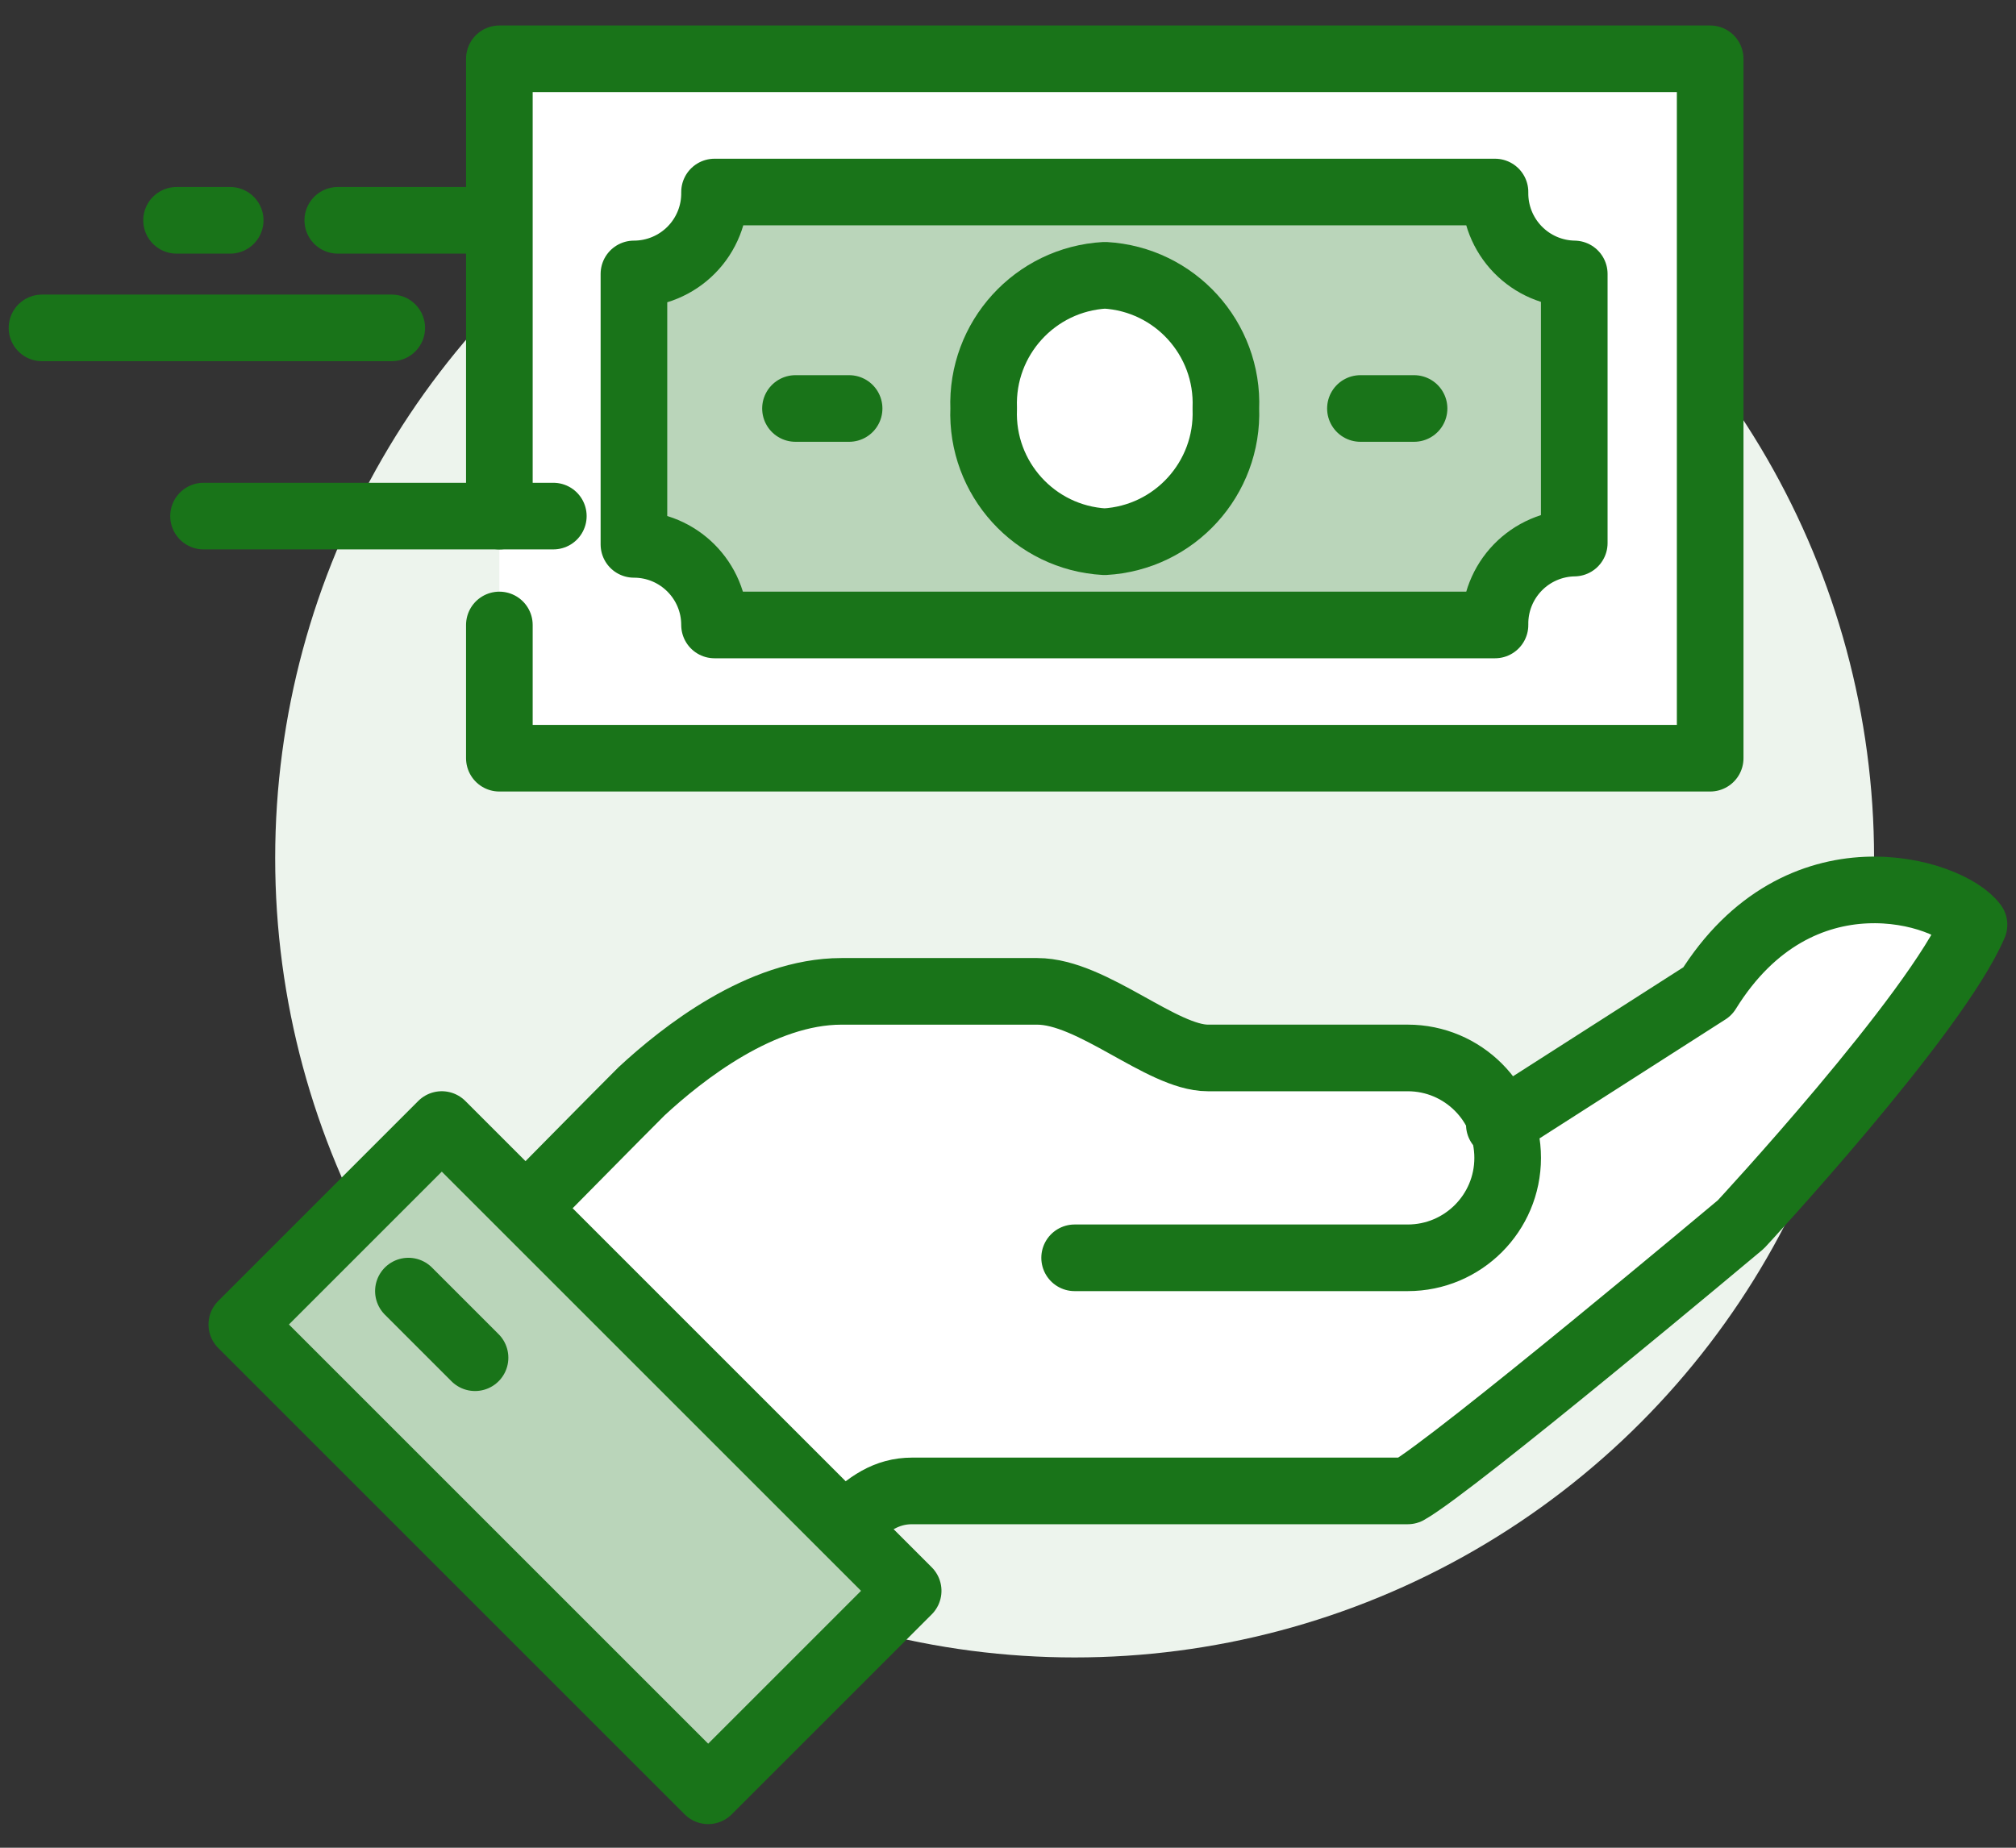 <?xml version="1.0" encoding="UTF-8"?>
<svg width="60px" height="55px" viewBox="0 0 60 55" version="1.1" xmlns="http://www.w3.org/2000/svg" xmlns:xlink="http://www.w3.org/1999/xlink">
    <rect x="0" y="0" width="60" height="55" fill="#333333" stroke="none"/>
    <title>Icons/_ Double colors/Withdrawal</title>
    <g id="Page-1" stroke="none" stroke-width="1" fill="none" fill-rule="evenodd">
        <g id="Group-26" transform="translate(-330, -2)">
            <g id="Group" transform="translate(330, 0)">
                <g id="transfer" transform="translate(1.25, 3.75)">
                    <circle id="Oval" fill="#EDF4ED" fill-rule="nonzero" cx="30.733" cy="23.793" r="23.793"></circle>
                    <path d="M49.569,27.759 L43.432,31.724 C43.014,30.542 41.9,29.749 40.647,29.741 L34.698,29.741 C33.33,29.741 31.258,27.759 29.622,27.759 L23.793,27.759 C21.394,27.759 19.054,29.613 17.845,30.733 C15.981,32.597 12.432,36.245 11.897,36.681 C14.871,39.249 20.452,44.791 21.81,45.99 C23.654,44.156 24.378,42.629 25.895,42.629 L40.647,42.629 C42.025,41.856 50.56,34.698 50.56,34.698 C50.56,34.698 56.35,28.462 57.5,25.776 C56.776,24.784 52.295,23.357 49.569,27.759 Z" id="Path" fill="#FFFFFF" fill-rule="nonzero"></path>
                    <path d="M30.733,35.69 L40.647,35.69 C42.289,35.69 43.621,34.358 43.621,32.716 L43.621,32.716 C43.621,31.073 42.289,29.741 40.647,29.741 L34.698,29.741 C33.33,29.741 31.258,27.759 29.622,27.759 L23.793,27.759 C21.394,27.759 19.054,29.613 17.845,30.733 C15.981,32.597 12.432,36.245 11.897,36.681 C14.871,39.249 20.452,44.791 21.81,45.99 C23.654,44.156 24.378,42.629 25.895,42.629 L40.647,42.629 C42.025,41.856 50.56,34.698 50.56,34.698 C50.56,34.698 56.35,28.462 57.5,25.776 C56.776,24.784 52.295,23.357 49.569,27.759 L43.373,31.724" id="Path" stroke="#197419" stroke-width="1.983" fill="#FFFFFF" fill-rule="nonzero" stroke-linecap="round" stroke-linejoin="round"></path>
                    <rect id="Rectangle" stroke="#197419" stroke-width="1.983" fill="#BAD5BA" fill-rule="nonzero" stroke-linecap="round" stroke-linejoin="round" transform="translate(15.862, 41.639) rotate(-45) translate(-15.862, -41.639) " x="11.654" y="31.825" width="8.417" height="19.629"></rect>
                    <line x1="10.905" y1="36.681" x2="12.888" y2="38.664" id="Path" stroke="#197419" stroke-width="1.983" stroke-linecap="round" stroke-linejoin="round"></line>
                    <line x1="12.809" y1="4.808" x2="8.803" y2="4.808" id="Path" stroke="#197419" stroke-width="1.983" stroke-linecap="round" stroke-linejoin="round"></line>
                    <line x1="10.409" y1="8.01" x2="0" y2="8.01" id="Path" stroke="#197419" stroke-width="1.983" stroke-linecap="round" stroke-linejoin="round"></line>
                    <line x1="4.005" y1="4.808" x2="5.601" y2="4.808" id="Path" stroke="#197419" stroke-width="1.983" stroke-linecap="round" stroke-linejoin="round"></line>
                    <rect id="Rectangle" fill="#FFFFFF" fill-rule="nonzero" x="13.612" y="0" width="36.037" height="20.819"></rect>
                    <polyline id="Path" stroke="#197419" stroke-width="1.983" stroke-linecap="round" stroke-linejoin="round" points="13.612 13.612 13.612 0 49.648 0 49.648 20.819 13.612 20.819 13.612 16.853"></polyline>
                    <path d="M43.244,16.853 L20.016,16.853 C20.016,15.528 18.942,14.454 17.617,14.454 L17.617,14.454 L17.617,6.404 L17.617,6.404 C18.26,6.404 18.876,6.146 19.327,5.688 C19.779,5.229 20.027,4.609 20.016,3.966 L43.244,3.966 C43.233,4.602 43.476,5.216 43.919,5.674 C44.361,6.131 44.967,6.394 45.603,6.404 L45.603,14.415 L45.603,14.415 C44.967,14.425 44.361,14.688 43.919,15.145 C43.476,15.603 43.233,16.217 43.244,16.853 Z" id="Path" stroke="#197419" stroke-width="1.983" fill="#BAD5BA" fill-rule="nonzero" stroke-linecap="round" stroke-linejoin="round"></path>
                    <line x1="22.425" y1="10.409" x2="24.021" y2="10.409" id="Path" stroke="#197419" stroke-width="1.983" stroke-linecap="round" stroke-linejoin="round"></line>
                    <line x1="39.239" y1="10.409" x2="40.835" y2="10.409" id="Path" stroke="#197419" stroke-width="1.983" stroke-linecap="round" stroke-linejoin="round"></line>
                    <path d="M28.026,10.409 C27.947,8.325 29.552,6.561 31.635,6.444 C33.716,6.561 35.318,8.327 35.234,10.409 C35.313,12.494 33.708,14.258 31.625,14.375 C29.544,14.258 27.942,12.492 28.026,10.409 Z" id="Path" stroke="#197419" stroke-width="1.983" fill="#FFFFFF" fill-rule="nonzero" stroke-linecap="round" stroke-linejoin="round"></path>
                    <line x1="15.218" y1="13.612" x2="4.808" y2="13.612" id="Path" stroke="#197419" stroke-width="1.983" stroke-linecap="round" stroke-linejoin="round"></line>
                </g>
            </g>
        </g>
    </g>
</svg>